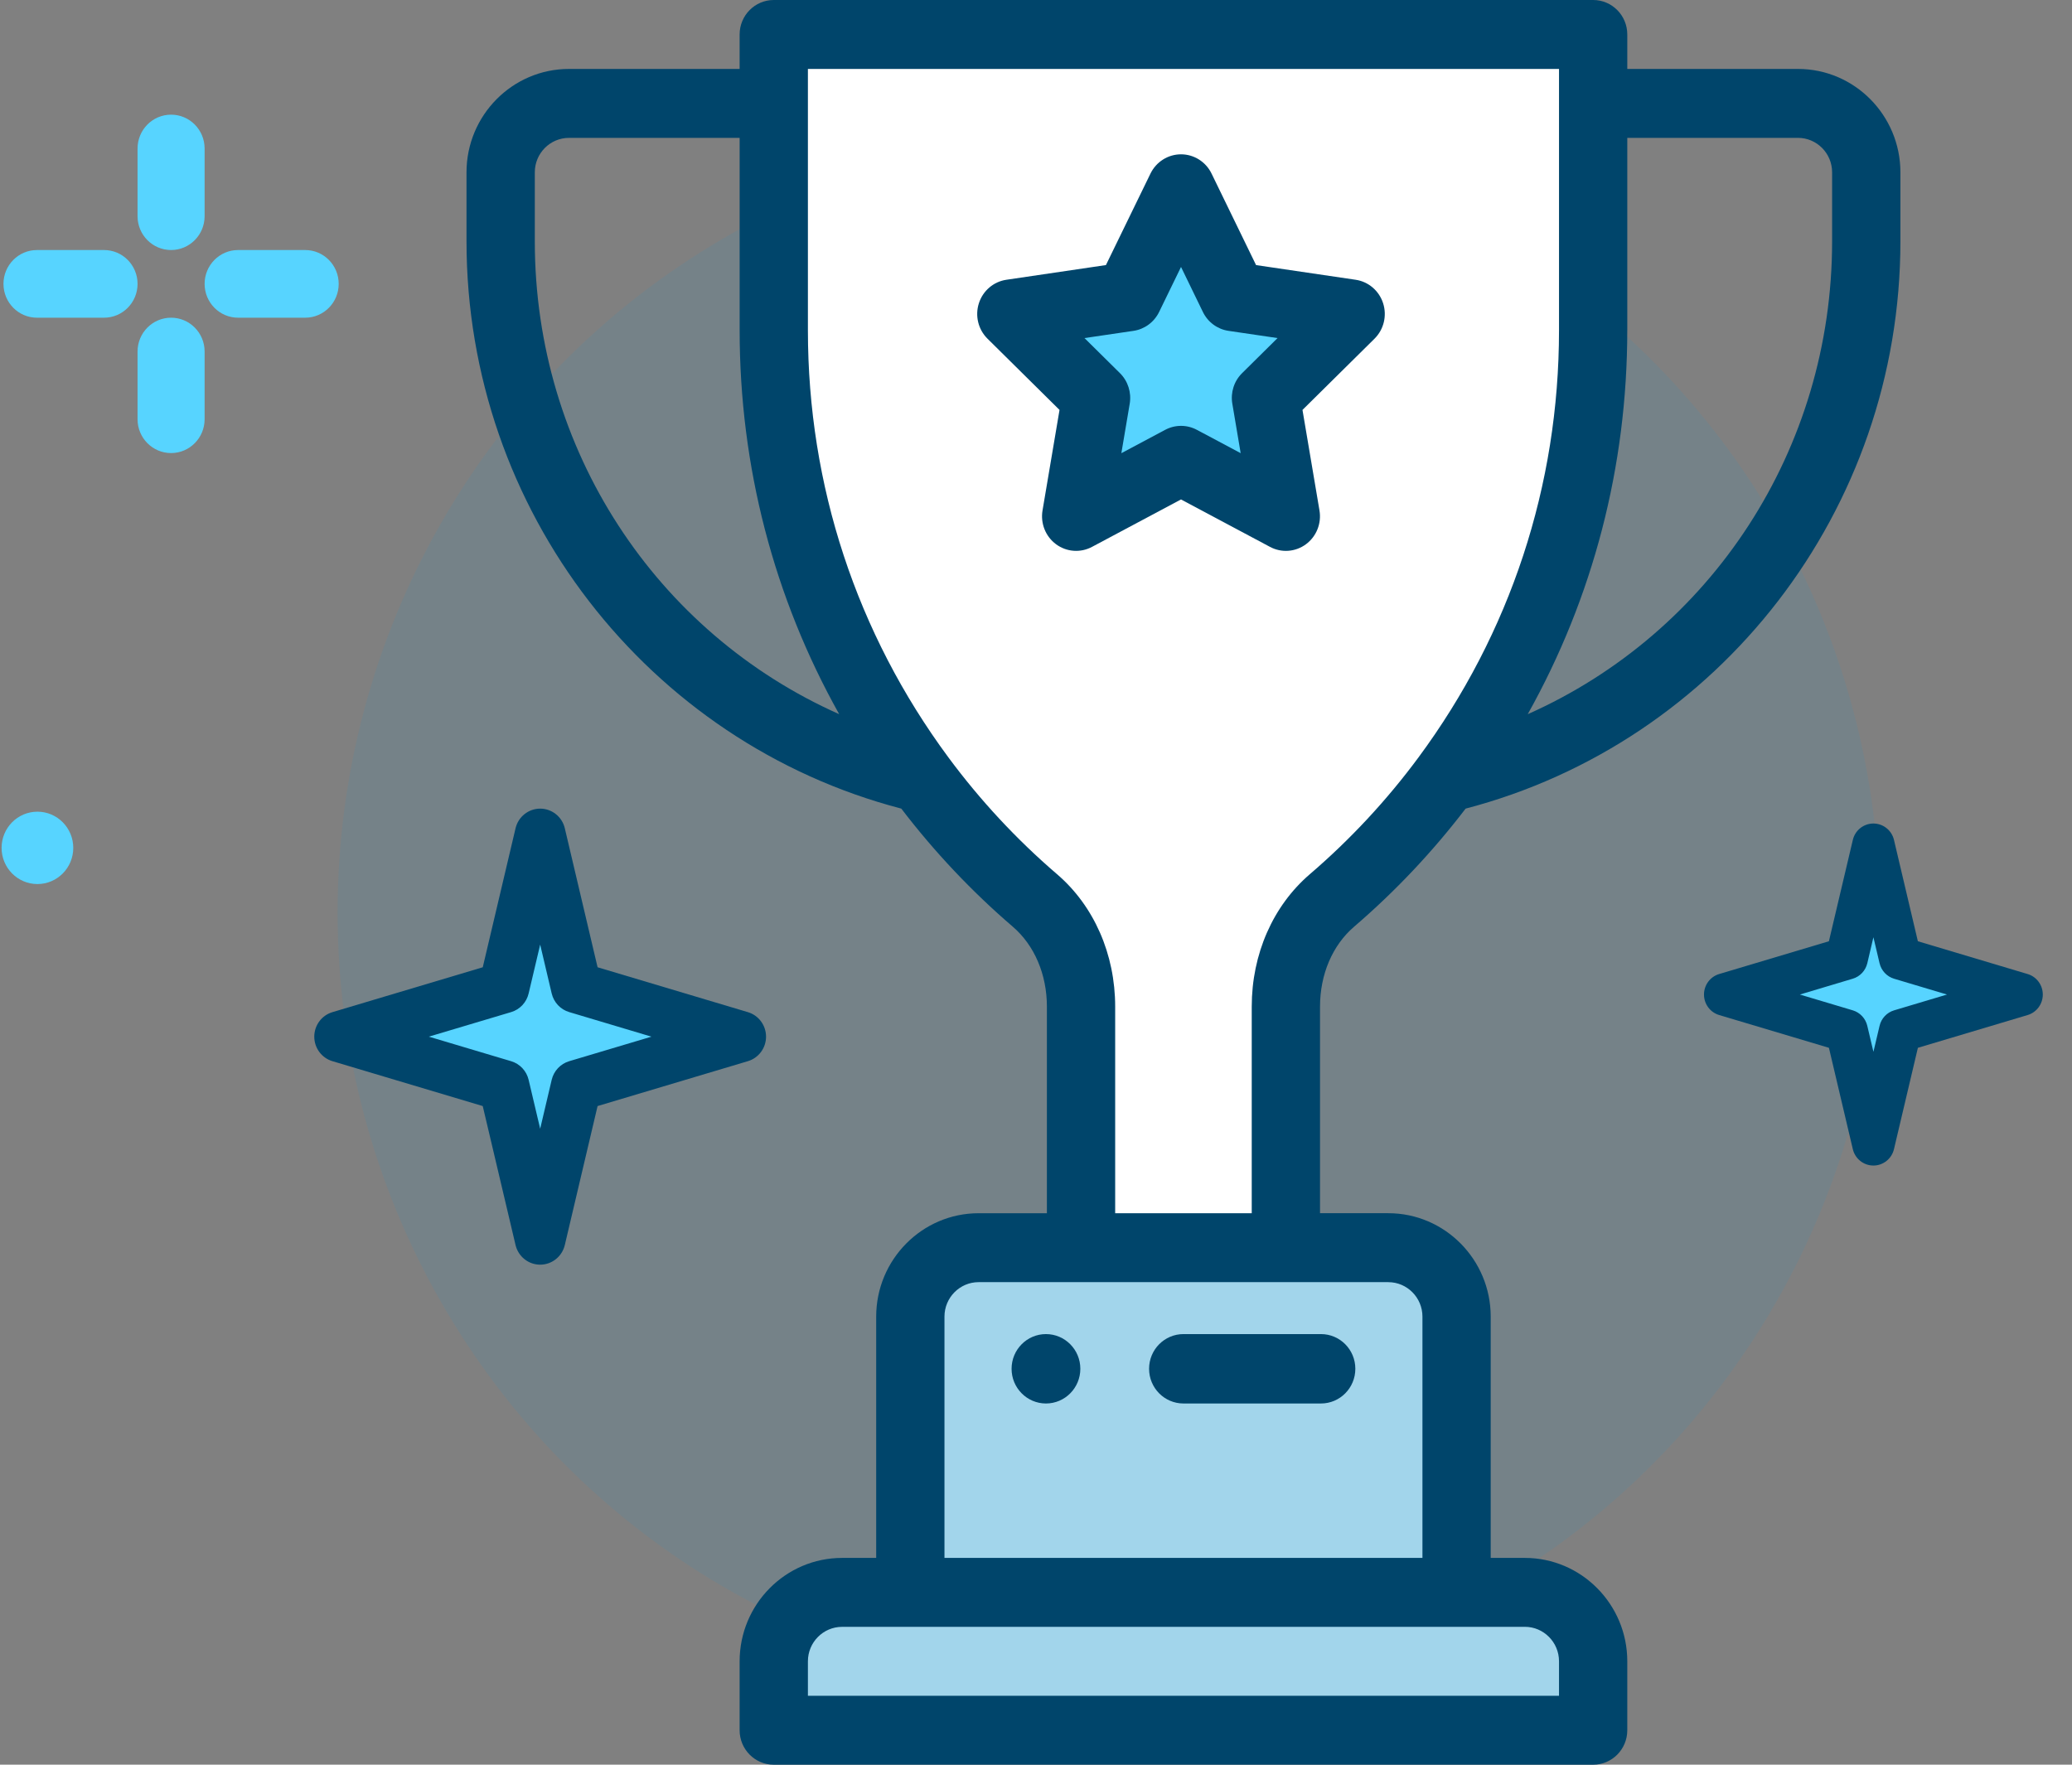<?xml version="1.0" encoding="UTF-8"?>
<svg xmlns="http://www.w3.org/2000/svg" width="108" height="92" viewBox="0 0 108 92">
  <rect x="0" y="0" width="108" height="92" fill="#808080" stroke="none"/>
  <g fill="none" fill-rule="evenodd">
    <g fill-rule="nonzero">
      <g>
        <g>
          <g>
            <g transform="translate(-999 -3182) translate(225 3079) translate(0 83) translate(666.535) translate(107.465 20)">
              <ellipse cx="57.785" cy="47.577" fill="#169FDB" opacity=".1" rx="40.189" ry="40.576"></ellipse>
              <g>
                <path fill="#FFF" d="M58.87 16.25c0 8.582-2.785 16.738-7.684 23.364-1.726 2.335-3.716 4.48-5.937 6.385-1.588 1.364-2.408 3.438-2.408 5.544v12.58H32.155v-12.58c0-2.106-.82-4.18-2.408-5.544-2.22-1.906-4.21-4.05-5.937-6.385-4.899-6.626-7.685-14.782-7.685-23.365V.81h42.746v15.44z" transform="translate(24.316)"></path>
                <path fill="#A2D5EB" d="M55.308 82.029h-3.562V67.705c0-1.979-1.594-3.581-3.562-3.581H26.812c-1.969 0-3.562 1.602-3.562 3.58V82.03h-3.563c-1.968 0-3.562 1.602-3.562 3.581v3.581h42.746V85.61c0-1.979-1.594-3.581-3.563-3.581z" transform="translate(24.316)"></path>
                <path fill="#57D4FF" d="M46.073 16.369L41.658 20.74 42.7 26.91 37.243 23.998 31.784 26.91 32.826 20.74 28.411 16.369 34.513 15.469 37.243 9.854 39.971 15.469z" transform="translate(24.316)"></path>
                <path fill="#00456B" d="M30.203 73.169c.99 0 1.792-.811 1.792-1.81 0-.998-.803-1.808-1.792-1.808s-1.792.81-1.792 1.809c0 .998.803 1.809 1.792 1.809z" transform="translate(24.316)"></path>
                <path fill="#00456B" d="M0 12.578c0 14.042 9.465 26.13 22.663 29.578 1.716 2.245 3.666 4.315 5.81 6.155 1.13.97 1.779 2.49 1.779 4.168V63.25h-3.56c-2.943 0-5.338 2.418-5.338 5.39V81.22h-1.78c-2.943 0-5.338 2.418-5.338 5.39v3.594c0 .993.797 1.797 1.78 1.797h42.708c.982 0 1.78-.804 1.78-1.797V86.61c0-2.972-2.396-5.39-5.339-5.39h-1.78V68.64c0-2.973-2.395-5.391-5.338-5.391h-3.559V52.48c0-1.68.648-3.2 1.779-4.17 2.143-1.839 4.094-3.909 5.81-6.154C65.274 38.707 74.74 26.62 74.74 12.578V8.984c0-2.972-2.395-5.39-5.339-5.39h-8.897V1.797c0-.993-.797-1.797-1.78-1.797H16.016c-.983 0-1.78.804-1.78 1.797v1.797H5.34C2.395 3.594 0 6.012 0 8.984v3.594zm55.165 72.234c.982 0 1.78.806 1.78 1.797v1.797h-39.15V86.61c0-.99.798-1.796 1.78-1.796h35.59zm-7.118-17.968c.982 0 1.78.806 1.78 1.797v12.578H24.913V68.64c0-.991.798-1.797 1.78-1.797h21.354zM60.504 17.22V7.187H69.4c.982 0 1.78.806 1.78 1.797v3.594c0 10.875-6.325 20.416-15.865 24.655 3.406-6.087 5.188-12.913 5.188-20.012zM17.795 3.594h39.15V17.22c0 8.088-2.533 15.787-7.325 22.267-1.65 2.231-3.553 4.278-5.658 6.084-1.928 1.654-3.033 4.172-3.033 6.907V63.25h-7.118V52.48c0-2.736-1.105-5.254-3.033-6.907-2.105-1.807-4.008-3.854-5.658-6.085-4.792-6.48-7.325-14.18-7.325-22.267V3.594zM3.56 8.984c0-.99.798-1.796 1.78-1.796h8.897V17.22c0 7.1 1.782 13.926 5.188 20.012-9.54-4.24-15.865-13.78-15.865-24.655V8.984z" transform="translate(24.316)"></path>
                <path fill="#00456B" d="M37.37 73.169h7.167c.99 0 1.792-.81 1.792-1.81 0-.999-.803-1.808-1.792-1.808H37.37c-.99 0-1.792.81-1.792 1.809 0 .999.802 1.809 1.792 1.809zM30.91 21.371l-.886 5.242c-.114.675.16 1.359.707 1.762.546.403 1.27.456 1.87.137l4.642-2.474 4.64 2.474c.6.32 1.324.266 1.87-.137.547-.403.821-1.087.707-1.762l-.886-5.242 3.755-3.714c.484-.48.657-1.195.448-1.847-.209-.652-.764-1.127-1.433-1.225l-5.189-.765-2.32-4.77c-.299-.616-.916-1.005-1.592-1.005s-1.293.39-1.592 1.004l-2.322 4.77-5.189.766c-.669.098-1.224.573-1.433 1.225-.21.653-.035 1.368.449 1.847l3.754 3.714zm3.854-4.122c.578-.085 1.078-.453 1.337-.985l1.142-2.347 1.14 2.347c.258.532.759.9 1.337.985l2.554.376-1.847 1.828c-.42.414-.61 1.01-.51 1.594l.435 2.578-2.283-1.216c-.517-.276-1.135-.276-1.652 0l-2.284 1.217.436-2.579c.098-.584-.092-1.18-.51-1.594l-1.848-1.828 2.553-.376z" transform="translate(24.316)"></path>
              </g>
              <g fill="#57D4FF">
                <path d="M8.918 7.057c-.966 0-1.748-.79-1.748-1.764V1.764C7.17.79 7.952 0 8.918 0c.965 0 1.747.79 1.747 1.764v3.529c0 .974-.782 1.764-1.747 1.764zM8.918 17.642c-.966 0-1.748-.79-1.748-1.764v-3.529c0-.974.782-1.764 1.748-1.764.965 0 1.747.79 1.747 1.764v3.529c0 .974-.782 1.764-1.747 1.764zM5.423 10.585H1.928c-.966 0-1.747-.79-1.747-1.764s.781-1.764 1.747-1.764h3.495c.966 0 1.747.79 1.747 1.764s-.781 1.764-1.747 1.764zM15.907 10.585h-3.495c-.966 0-1.747-.79-1.747-1.764s.781-1.764 1.747-1.764h3.495c.966 0 1.747.79 1.747 1.764s-.781 1.764-1.747 1.764zM3.819 38.225c0 1.042-.837 1.886-1.868 1.886-1.032 0-1.868-.845-1.868-1.886 0-1.042.836-1.887 1.868-1.887s1.868.845 1.868 1.887z" transform="translate(0 5.978)"></path>
              </g>
              <g fill="#FFCE56">
                <path d="M0.926 0.214L0.926 21.384" transform="translate(83.528 26.193)"></path>
              </g>
              <g fill="#FFCE56">
                <path d="M0.926 0.214L0.926 21.384" transform="translate(69.55 26.193)"></path>
              </g>
              <g fill="#6B4F5B">
                <path d="M0.094 0.934L23.407 0.934" transform="translate(65.256 73.568)"></path>
              </g>
              <g>
                <path fill="#57D4FF" d="M10.087 6.907L16.381 8.787 10.087 10.666 8.703 16.539 7.318 10.666 1.024 8.787 7.318 6.907 8.703 1.034z" transform="translate(88.818 42.933)"></path>
                <path fill="#00456B" d="M8.83 17.831c-.51 0-.955-.354-1.073-.856l-1.245-5.282-5.72-1.708C.321 9.845 0 9.409 0 8.915c0-.493.322-.928.791-1.068l5.72-1.709L7.758.856C7.875.354 8.32 0 8.83 0c.51 0 .955.354 1.073.856l1.245 5.282 5.721 1.709c.469.14.791.575.791 1.069 0 .493-.322.929-.791 1.069l-5.72 1.708-1.246 5.282c-.118.502-.562.856-1.073.856zM4.997 8.916l2.754.822c.38.113.67.422.761.81l.32 1.354.319-1.353c.091-.389.381-.698.76-.81l2.755-.823-2.754-.823c-.38-.113-.67-.422-.761-.81l-.32-1.354-.318 1.353c-.092.389-.382.698-.762.81l-2.754.824z" transform="translate(88.818 42.933)"></path>
              </g>
              <g>
                <path fill="#57D4FF" d="M13.666 9.319L22.268 11.887 13.666 14.456 11.774 22.483 9.882 14.456 1.28 11.887 9.882 9.319 11.774 1.292z" transform="translate(16.381 42.157)"></path>
                <path fill="#00456B" d="M11.775 23.775c-.611 0-1.142-.423-1.284-1.024l-1.71-7.245-7.835-2.34C.386 12.999 0 12.478 0 11.888c0-.59.384-1.11.946-1.278l7.836-2.34 1.709-7.246C10.633.424 11.164 0 11.775 0c.61 0 1.142.423 1.284 1.024l1.708 7.246 7.835 2.34c.562.168.946.688.946 1.278 0 .59-.385 1.11-.946 1.278l-7.835 2.34-1.708 7.245c-.142.6-.673 1.024-1.284 1.024zM5.973 11.888l4.29 1.28c.454.136.8.505.91.97l.602 2.55.6-2.55c.11-.465.457-.834.91-.97l4.29-1.28-4.29-1.282c-.453-.135-.8-.505-.91-.97l-.6-2.548-.602 2.549c-.11.465-.456.834-.91.97l-4.29 1.28z" transform="translate(16.381 42.157)"></path>
              </g>
            </g>
          </g>
        </g>
      </g>
    </g>
  </g>
</svg>
